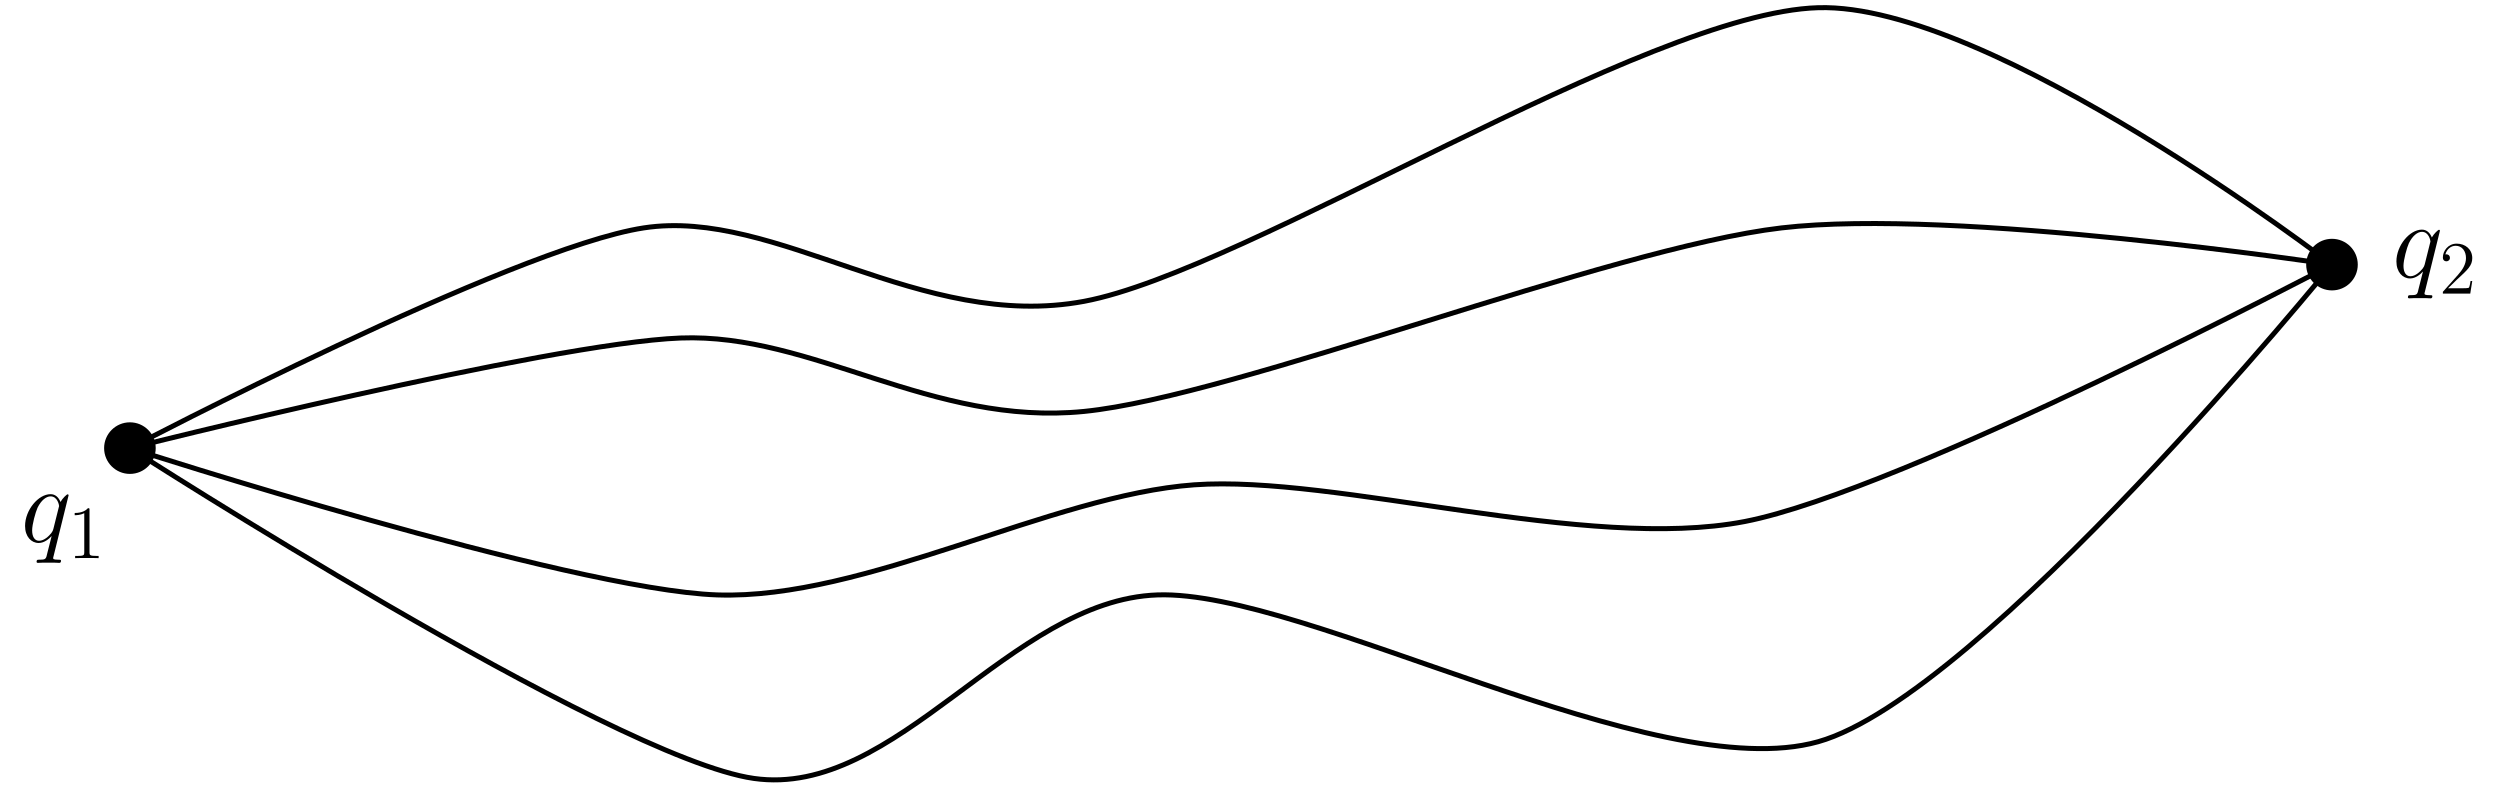 <?xml version="1.0" encoding="UTF-8" standalone="no"?>
<svg xmlns:inkscape="http://www.inkscape.org/namespaces/inkscape" xmlns:sodipodi="http://sodipodi.sourceforge.net/DTD/sodipodi-0.dtd" xmlns="http://www.w3.org/2000/svg" xmlns:svg="http://www.w3.org/2000/svg" version="1.1" id="svg1" width="530.227" height="169.965" viewBox="0 0 530.227 169.965">
  <defs id="defs1"></defs>
  <g id="g1">
    <path id="path1" d="m 0,0 c 0,0 60.686,31.796 81.752,35.037 21.066,3.241 44.147,-16.541 70.074,-11.68 25.927,4.861 89.242,45.905 116.789,46.716 27.547,0.81 81.752,-40.876 81.752,-40.876" style="fill:none;stroke:#000000;stroke-width:0.797;stroke-linecap:butt;stroke-linejoin:miter;stroke-miterlimit:10;stroke-dasharray:none;stroke-opacity:1" transform="matrix(1.333,0,0,-1.333,27.553,95.041)"></path>
    <path id="path2" d="m 0,0 c 0,0 66.526,16.708 87.591,17.518 21.066,0.81 39.928,-14.109 64.234,-11.679 24.306,2.431 83.402,25.956 110.949,29.197 27.547,3.241 87.592,-5.84 87.592,-5.84" style="fill:none;stroke:#000000;stroke-width:0.797;stroke-linecap:butt;stroke-linejoin:miter;stroke-miterlimit:10;stroke-dasharray:none;stroke-opacity:1" transform="matrix(1.333,0,0,-1.333,27.553,95.041)"></path>
    <path id="path3" d="m 0,0 c 0,0 69.935,-22.547 93.431,-23.357 23.496,-0.81 53.226,15.897 75.912,17.518 22.686,1.62 62.475,-10.7 87.592,-5.839 25.117,4.861 93.431,40.876 93.431,40.876" style="fill:none;stroke:#000000;stroke-width:0.797;stroke-linecap:butt;stroke-linejoin:miter;stroke-miterlimit:10;stroke-dasharray:none;stroke-opacity:1" transform="matrix(1.333,0,0,-1.333,27.553,95.041)"></path>
    <path id="path4" d="m 0,0 c 0,0 76.584,-49.314 99.27,-52.555 22.686,-3.241 40.738,28.387 64.234,29.197 23.496,0.81 79.183,-30.65 105.11,-23.358 25.927,7.292 81.752,75.913 81.752,75.913" style="fill:none;stroke:#000000;stroke-width:0.797;stroke-linecap:butt;stroke-linejoin:miter;stroke-miterlimit:10;stroke-dasharray:none;stroke-opacity:1" transform="matrix(1.333,0,0,-1.333,27.553,95.041)"></path>
    <path id="path5" d="M 4.105,0 C 4.105,2.267 2.267,4.105 0,4.105 -2.267,4.105 -4.105,2.267 -4.105,0 c 0,-2.267 1.838,-4.105 4.105,-4.105 2.267,0 4.105,1.838 4.105,4.105 z" style="fill:#000000;fill-opacity:1;fill-rule:nonzero;stroke:none" transform="matrix(1.333,0,0,-1.333,27.553,95.041)"></path>
    <g id="g5" aria-label="q&#10;1" transform="matrix(1.333,0,0,1.333,4.427,114.931)">
      <path id="path6" d="m 7.593,-7.419 c 0,-0.082 -0.07,-0.152 -0.152,-0.152 -0.141,0 -0.809,0.621 -1.137,1.219 -0.316,-0.773 -0.844,-1.242 -1.582,-1.242 -1.945,0 -4.055,2.52 -4.055,5.062 0,1.699 0.996,2.707 2.168,2.707 0.914,0 1.676,-0.691 2.039,-1.09 l 0.012,0.023 c -0.199,0.844 -0.434,1.699 -0.656,2.578 l -0.152,0.621 c -0.152,0.516 -0.41,0.516 -1.219,0.527 -0.188,0 -0.363,0 -0.363,0.328 0,0.129 0.105,0.176 0.223,0.176 0.246,0 0.551,-0.035 0.797,-0.035 h 1.758 c 0.258,0 0.551,0.035 0.809,0.035 0.094,0 0.305,0 0.305,-0.328 0,-0.176 -0.141,-0.176 -0.398,-0.176 -0.809,0 -0.855,-0.117 -0.855,-0.258 0,-0.082 0.012,-0.094 0.07,-0.328 z m -2.426,5.367 c -0.094,0.293 -0.094,0.328 -0.328,0.656 -0.387,0.48 -1.137,1.219 -1.945,1.219 -0.703,0 -1.102,-0.633 -1.102,-1.652 0,-0.949 0.527,-2.871 0.855,-3.598 0.586,-1.207 1.395,-1.816 2.074,-1.816 1.125,0 1.359,1.406 1.359,1.547 0,0.012 -0.059,0.234 -0.07,0.27 z m 0,0" style="fill:#000000;fill-opacity:1;fill-rule:nonzero;stroke:none"></path>
      <path id="path7" d="m 10.918,-5.081 c 0,-0.27 0,-0.281 -0.246,-0.281 -0.281,0.316 -0.879,0.762 -2.109,0.762 v 0.352 c 0.27,0 0.867,0 1.523,-0.316 v 6.223 c 0,0.434 -0.035,0.574 -1.078,0.574 h -0.375 V 2.583 c 0.316,-0.023 1.477,-0.023 1.875,-0.023 0.398,0 1.547,0 1.863,0.023 V 2.232 h -0.363 c -1.055,0 -1.09,-0.141 -1.09,-0.574 z m 0,0" style="fill:#000000;fill-opacity:1;fill-rule:nonzero;stroke:none"></path>
    </g>
    <path id="path8" d="m 354.471,29.197 c 0,2.267 -1.838,4.105 -4.105,4.105 -2.267,0 -4.105,-1.838 -4.105,-4.105 0,-2.267 1.838,-4.105 4.105,-4.105 2.267,0 4.105,1.838 4.105,4.105 z" style="fill:#000000;fill-opacity:1;fill-rule:nonzero;stroke:none" transform="matrix(1.333,0,0,-1.333,27.553,95.041)"></path>
    <g id="g8" aria-label="q&#10;2" transform="matrix(1.333,0,0,1.333,507.365,58.823)">
      <path id="path9" d="m 7.595,-7.417 c 0,-0.082 -0.07,-0.152 -0.152,-0.152 -0.141,0 -0.809,0.621 -1.137,1.219 -0.316,-0.773 -0.844,-1.242 -1.582,-1.242 -1.945,0 -4.055,2.52 -4.055,5.062 0,1.699 0.996,2.707 2.168,2.707 0.914,0 1.676,-0.691 2.039,-1.09 l 0.012,0.023 c -0.199,0.844 -0.434,1.699 -0.656,2.578 l -0.152,0.621 c -0.152,0.516 -0.41,0.516 -1.219,0.527 -0.188,0 -0.363,0 -0.363,0.328 0,0.129 0.105,0.176 0.223,0.176 0.246,0 0.551,-0.035 0.797,-0.035 h 1.758 c 0.258,0 0.551,0.035 0.809,0.035 0.094,0 0.305,0 0.305,-0.328 0,-0.176 -0.141,-0.176 -0.398,-0.176 -0.809,0 -0.855,-0.117 -0.855,-0.258 0,-0.082 0.012,-0.094 0.07,-0.328 z m -2.426,5.367 c -0.094,0.293 -0.094,0.328 -0.328,0.656 -0.387,0.48 -1.137,1.219 -1.945,1.219 -0.703,0 -1.102,-0.633 -1.102,-1.652 0,-0.949 0.527,-2.871 0.855,-3.598 0.586,-1.207 1.395,-1.816 2.074,-1.816 1.125,0 1.359,1.406 1.359,1.547 0,0.012 -0.059,0.234 -0.07,0.27 z m 0,0" style="fill:#000000;fill-opacity:1;fill-rule:nonzero;stroke:none"></path>
      <path id="path10" d="m 12.737,0.578 h -0.27 c -0.035,0.199 -0.129,0.855 -0.246,1.043 -0.082,0.117 -0.762,0.117 -1.125,0.117 H 8.881 C 9.209,1.457 9.936,0.696 10.252,0.403 12.069,-1.262 12.737,-1.883 12.737,-3.066 c 0,-1.383 -1.09,-2.297 -2.473,-2.297 -1.395,0 -2.203,1.184 -2.203,2.203 0,0.609 0.527,0.609 0.562,0.609 0.246,0 0.562,-0.176 0.562,-0.562 0,-0.328 -0.234,-0.551 -0.562,-0.551 -0.105,0 -0.129,0 -0.164,0.012 0.223,-0.82 0.867,-1.371 1.641,-1.371 1.02,0 1.641,0.855 1.641,1.957 0,1.008 -0.586,1.898 -1.266,2.66 L 8.061,2.301 v 0.281 h 4.359 z m 0,0" style="fill:#000000;fill-opacity:1;fill-rule:nonzero;stroke:none"></path>
    </g>
  </g>
</svg>
